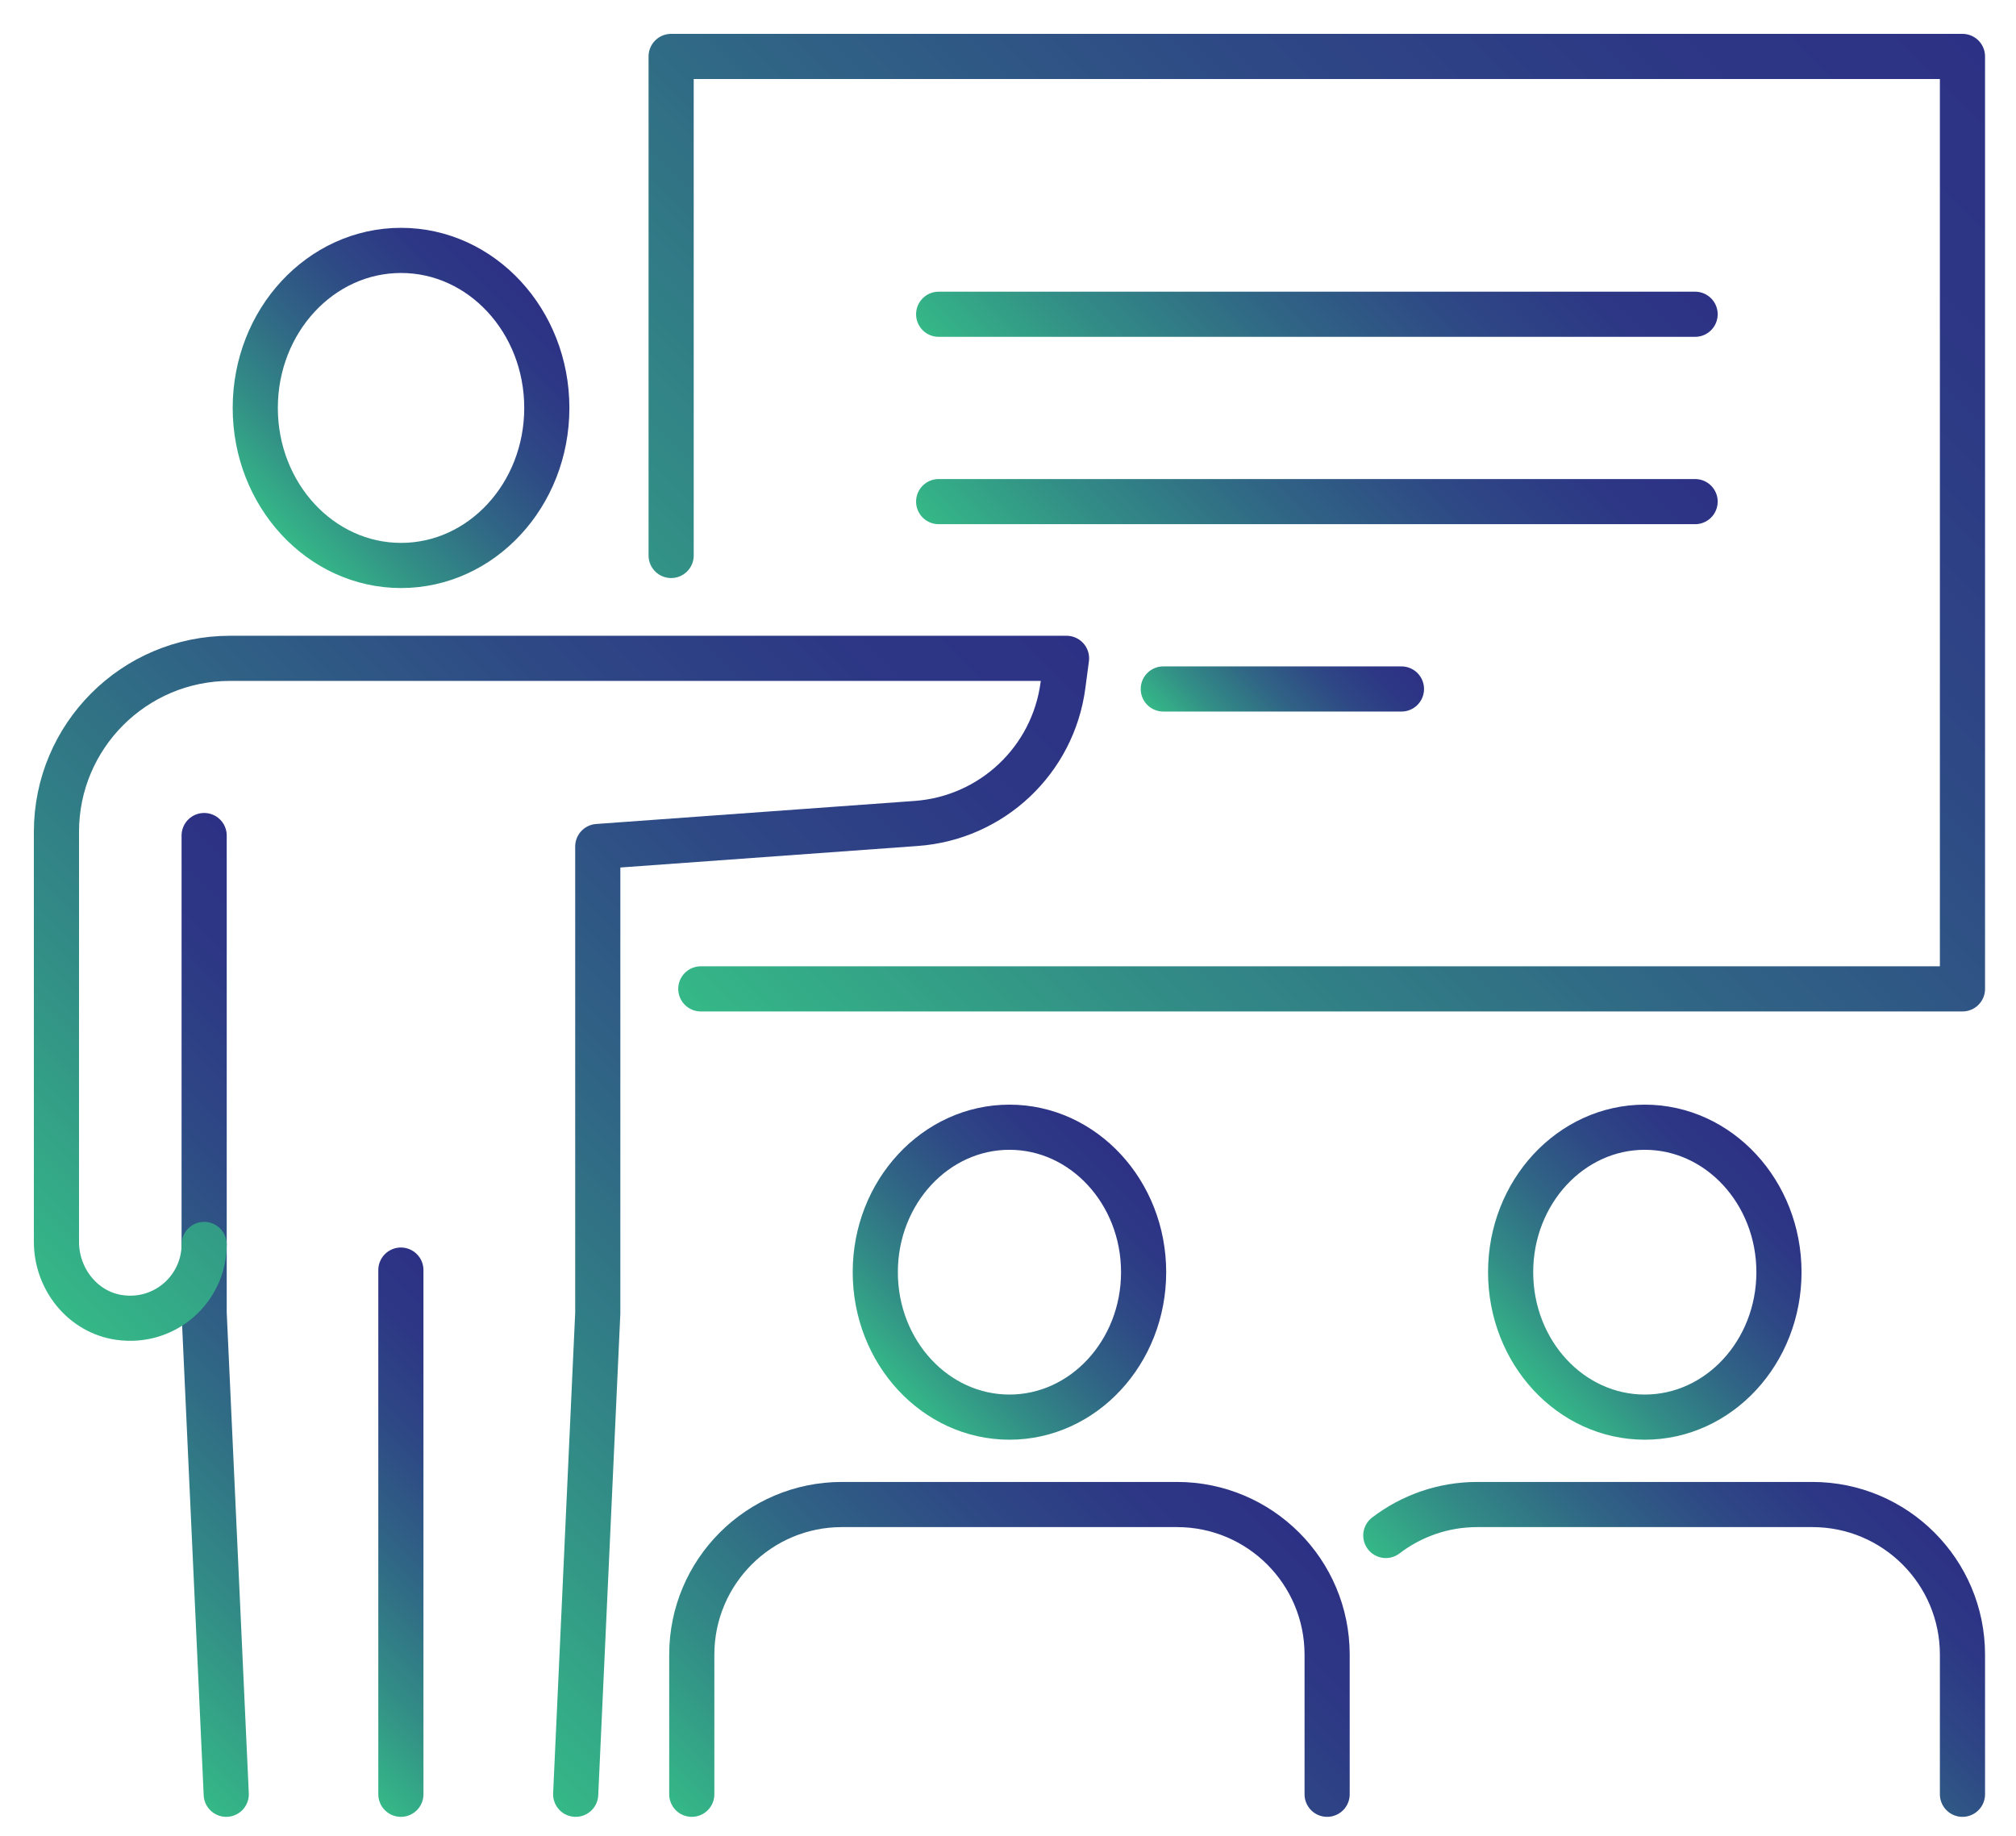 <?xml version="1.0" encoding="UTF-8"?>
<svg id="Layer_2" data-name="Layer 2" xmlns="http://www.w3.org/2000/svg" xmlns:xlink="http://www.w3.org/1999/xlink" viewBox="0 0 125.02 113.87">
  <defs>
    <style>
      .cls-1 {
        stroke: url(#linear-gradient-7);
      }

      .cls-1, .cls-2, .cls-3, .cls-4, .cls-5, .cls-6, .cls-7, .cls-8, .cls-9, .cls-10, .cls-11, .cls-12, .cls-13 {
        fill: none;
      }

      .cls-1, .cls-2, .cls-4, .cls-5, .cls-6, .cls-7, .cls-8, .cls-9, .cls-10, .cls-11, .cls-12, .cls-13 {
        stroke-linecap: round;
        stroke-linejoin: round;
        stroke-width: 2.8px;
      }

      .cls-2 {
        stroke: url(#linear-gradient-2);
      }

      .cls-4 {
        stroke: url(#linear-gradient-8);
      }

      .cls-5 {
        stroke: url(#linear-gradient-6);
      }

      .cls-6 {
        stroke: url(#linear-gradient-11);
      }

      .cls-7 {
        stroke: url(#linear-gradient);
      }

      .cls-8 {
        stroke: url(#linear-gradient-5);
      }

      .cls-9 {
        stroke: url(#linear-gradient-4);
      }

      .cls-10 {
        stroke: url(#linear-gradient-3);
      }

      .cls-11 {
        stroke: url(#linear-gradient-9);
      }

      .cls-12 {
        stroke: url(#linear-gradient-12);
      }

      .cls-13 {
        stroke: url(#linear-gradient-10);
      }

      .cls-14 {
        clip-path: url(#clippath);
      }
    </style>
    <clipPath id="clippath">
      <rect class="cls-3" width="125.02" height="113.87"/>
    </clipPath>
    <linearGradient id="linear-gradient" x1="69.72" y1="71.78" x2="55.48" y2="86.02" gradientUnits="userSpaceOnUse">
      <stop offset="0" stop-color="#2d3185"/>
      <stop offset=".14" stop-color="#2d3785"/>
      <stop offset=".33" stop-color="#2e4885"/>
      <stop offset=".55" stop-color="#306585"/>
      <stop offset=".79" stop-color="#328d86"/>
      <stop offset="1" stop-color="#35b887"/>
    </linearGradient>
    <linearGradient id="linear-gradient-2" x1="76.57" y1="91.05" x2="48.63" y2="118.99" xlink:href="#linear-gradient"/>
    <linearGradient id="linear-gradient-3" x1="109.12" y1="71.78" x2="94.89" y2="86.02" xlink:href="#linear-gradient"/>
    <linearGradient id="linear-gradient-4" x1="116" y1="91.08" x2="97.91" y2="109.17" xlink:href="#linear-gradient"/>
    <linearGradient id="linear-gradient-5" x1="94.38" y1="6.78" x2="68.95" y2="32.21" xlink:href="#linear-gradient"/>
    <linearGradient id="linear-gradient-6" x1="94.38" y1="18.4" x2="68.95" y2="43.83" xlink:href="#linear-gradient"/>
    <linearGradient id="linear-gradient-7" x1="84.21" y1="38.05" x2="74.84" y2="47.41" xlink:href="#linear-gradient"/>
    <linearGradient id="linear-gradient-8" x1="117.13" y1="-3.05" x2="47.11" y2="66.97" xlink:href="#linear-gradient"/>
    <linearGradient id="linear-gradient-9" x1="32.51" y1="17.65" x2="17.22" y2="32.94" xlink:href="#linear-gradient"/>
    <linearGradient id="linear-gradient-10" x1="28.85" y1="66.04" x2="-2.17" y2="97.06" xlink:href="#linear-gradient"/>
    <linearGradient id="linear-gradient-11" x1="63.05" y1="35.76" x2="10.62" y2="88.18" xlink:href="#linear-gradient"/>
    <linearGradient id="linear-gradient-12" x1="33.98" y1="85.91" x2="15.75" y2="104.14" xlink:href="#linear-gradient"/>
  </defs>
  <g id="Icons">
    <g class="cls-14">
      <g>
        <g>
          <path class="cls-7" d="M54.28,78.9c0,4.97,3.73,8.99,8.32,8.99s8.32-4.03,8.32-8.99-3.73-8.99-8.32-8.99-8.32,4.03-8.32,8.99Z"/>
          <path class="cls-2" d="M82.3,111.28v-8.66c0-5.14-4.17-9.31-9.31-9.31h-20.78c-5.14,0-9.31,4.17-9.31,9.31v8.66"/>
        </g>
        <g>
          <path class="cls-10" d="M93.68,78.9c0,4.97,3.73,8.99,8.32,8.99s8.32-4.03,8.32-8.99-3.73-8.99-8.32-8.99-8.32,4.03-8.32,8.99Z"/>
          <path class="cls-9" d="M121.7,111.28v-8.66c0-5.14-4.17-9.31-9.31-9.31h-20.78c-2.13,0-4.1.72-5.67,1.92"/>
        </g>
        <line class="cls-8" x1="58.21" y1="19.49" x2="105.12" y2="19.49"/>
        <line class="cls-5" x1="58.21" y1="31.11" x2="105.12" y2="31.11"/>
        <line class="cls-1" x1="72.14" y1="42.73" x2="86.91" y2="42.73"/>
        <polyline class="cls-4" points="43.46 61.33 121.7 61.33 121.7 3.5 41.62 3.5 41.62 34.45"/>
        <g>
          <path class="cls-11" d="M15.83,25.3c0,5.39,4.05,9.77,9.04,9.77s9.04-4.37,9.04-9.77-4.05-9.77-9.04-9.77-9.04,4.37-9.04,9.77Z"/>
          <polyline class="cls-13" points="12.66 51.82 12.66 81.43 14.03 111.28"/>
          <path class="cls-6" d="M35.7,111.28l1.37-29.84v-28.94l19.75-1.43c4.69-.34,8.49-3.92,9.1-8.58l.22-1.66H14.26c-5.94,0-10.76,4.82-10.76,10.76v25.43c0,2.3,1.63,4.37,3.91,4.69,2.83.4,5.25-1.79,5.25-4.53"/>
          <line class="cls-12" x1="24.86" y1="78.77" x2="24.86" y2="111.28"/>
        </g>
      </g>
    </g>
  </g>
</svg>